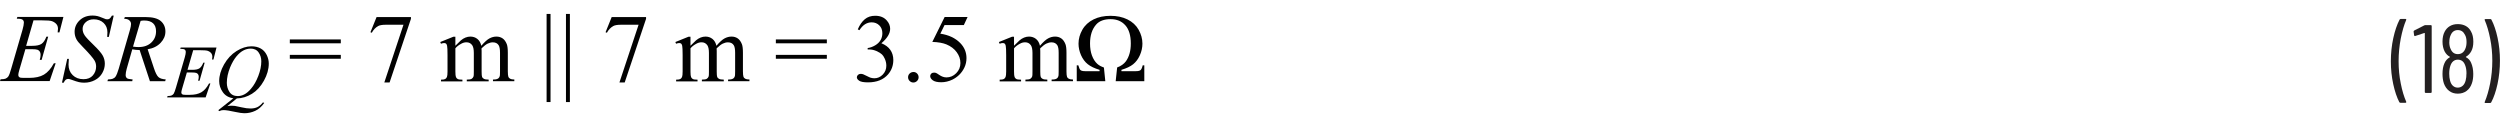<?xml version="1.0" encoding="UTF-8"?><svg id="uuid-f7db9b09-2fa5-409f-9f5d-e14151203270" xmlns="http://www.w3.org/2000/svg" width="6.46in" height=".33in" viewBox="0 0 464.78 23.48"><g><path d="m446.07,18.88c-.47-.91-.85-2.04-1.14-3.38s-.44-2.75-.44-4.22.15-2.95.45-4.32c.3-1.37.69-2.51,1.17-3.44.05-.08.12-.13.22-.13h.88c.06,0,.1.02.13.06s.03.09,0,.13c-.41.95-.74,2.1-1.01,3.46-.26,1.36-.4,2.76-.4,4.21s.13,2.81.4,4.13c.26,1.33.6,2.46,1.01,3.39l.02.07c0,.1-.05.14-.16.14h-.92c-.1,0-.17-.04-.22-.13Z" fill="#231f20"/><path d="m450.93,4.54h.97c.12,0,.18.06.18.18v12.24c0,.12-.06.18-.18.18h-.92c-.12,0-.18-.06-.18-.18V6.05s0-.04-.03-.05c-.02-.01-.04-.01-.06,0l-1.69.56-.05.02c-.08,0-.14-.05-.16-.16l-.09-.67v-.04c0-.06.04-.12.13-.18l1.85-.94c.07-.04.15-.05.23-.05Z" fill="#231f20"/><path d="m458.46,10.51c.44.23.76.57.95,1.03.26.59.4,1.28.4,2.09,0,.66-.08,1.23-.25,1.71-.2.61-.53,1.09-.99,1.43-.46.34-1,.51-1.64.51s-1.14-.17-1.59-.5c-.45-.34-.78-.81-1-1.42-.17-.53-.25-1.11-.25-1.75,0-.77.11-1.42.34-1.94.2-.5.54-.89,1.01-1.15.05-.04.05-.07,0-.11-.4-.2-.71-.53-.95-.97-.26-.5-.4-1.12-.4-1.84s.13-1.34.4-1.84c.23-.44.55-.79.97-1.04.42-.25.91-.37,1.48-.37s1.06.12,1.48.35c.42.23.74.57.97,1.02.29.5.43,1.13.43,1.89s-.13,1.31-.38,1.78c-.24.44-.56.78-.97,1.01-.06.04-.06.07,0,.11Zm-3.11-2.81c0,.54.1.99.29,1.35.26.59.7.88,1.3.88.32,0,.6-.08.84-.25.23-.17.41-.4.53-.7.17-.36.25-.79.25-1.3,0-.58-.1-1.03-.31-1.37-.28-.56-.71-.85-1.31-.85s-1.05.3-1.31.9c-.18.36-.27.8-.27,1.33Zm3.2,5.85c0-.62-.08-1.14-.25-1.55-.25-.7-.71-1.04-1.37-1.04-.32,0-.6.1-.84.29-.23.19-.41.47-.53.83-.14.4-.22.89-.22,1.48,0,.49.05.93.16,1.31.11.41.28.73.53.95s.54.34.89.34.67-.12.93-.35c.26-.23.44-.57.55-1,.1-.38.14-.8.14-1.26Z" fill="#231f20"/><path d="m463.19,3.53c.47.9.85,2.02,1.14,3.37.29,1.34.44,2.75.44,4.23s-.15,2.97-.45,4.35-.69,2.51-1.17,3.41c-.05.08-.12.13-.22.13h-.86c-.06,0-.11-.02-.13-.06-.03-.04-.03-.09,0-.14.41-.96.74-2.11,1.01-3.46.26-1.35.4-2.75.4-4.19s-.13-2.8-.4-4.13c-.26-1.33-.6-2.47-1.01-3.43-.01-.01-.02-.04-.02-.07s.01-.07.04-.09c.03-.02.07-.04.12-.04h.9c.1,0,.17.04.22.13Z" fill="#231f20"/></g><g><path d="m6.22,3.68l-1.36,4.71h1.12c.8,0,1.37-.12,1.73-.36s.67-.69.92-1.35h.33l-1.22,4.32h-.35c.11-.36.16-.67.16-.93s-.05-.45-.15-.61-.24-.27-.42-.34-.56-.11-1.13-.11h-1.13l-1.15,3.95c-.11.38-.17.67-.17.87,0,.15.07.29.22.4.1.08.35.12.75.12h1.05c1.14,0,2.06-.2,2.75-.61s1.31-1.11,1.85-2.11h.33l-1.12,3.31H0l.11-.33c.46-.01.76-.05.92-.12.23-.11.4-.24.51-.4.16-.24.35-.74.56-1.51l2.09-7.19c.16-.58.25-1.02.25-1.33,0-.22-.08-.4-.23-.52s-.46-.19-.91-.19h-.18l.11-.33h8.56l-.74,2.87h-.33c.04-.27.06-.5.06-.68,0-.31-.08-.57-.23-.78-.2-.27-.49-.47-.87-.62-.28-.11-.93-.16-1.94-.16h-1.51Z" fill="#010101"/><path d="m11.52,15.23l.98-4.42h.3c-.04.43-.06.78-.06,1.06,0,.8.26,1.46.77,1.96s1.18.76,2.01.76c.77,0,1.35-.24,1.75-.71s.6-1.02.6-1.63c0-.4-.09-.76-.27-1.09-.28-.49-1.01-1.34-2.21-2.57-.58-.59-.95-1.02-1.12-1.31-.27-.47-.4-.97-.4-1.49,0-.83.31-1.54.93-2.14s1.42-.89,2.39-.89c.33,0,.64.03.93.1.18.04.51.15.99.35.34.13.53.21.56.22.08.02.17.03.27.03.17,0,.32-.04.44-.13s.27-.28.43-.56h.33l-.91,3.96h-.3c.02-.35.04-.64.04-.85,0-.71-.23-1.29-.7-1.74s-1.09-.68-1.85-.68c-.61,0-1.1.18-1.49.54s-.57.77-.57,1.24c0,.41.12.8.36,1.17s.8.98,1.68,1.82,1.44,1.5,1.7,1.97.39.97.39,1.51c0,.6-.16,1.19-.48,1.75s-.78,1-1.38,1.31-1.25.47-1.96.47c-.35,0-.68-.03-.98-.1s-.79-.22-1.46-.47c-.23-.09-.42-.13-.57-.13-.35,0-.62.23-.81.7h-.33Z" fill="#010101"/><path d="m27.87,14.96l-1.91-5.79c-.45,0-.9-.04-1.37-.13l-1.03,3.6c-.13.47-.2.86-.2,1.19,0,.25.08.44.25.58.13.11.48.18,1.05.23l-.08.33h-4.61l.1-.33c.43-.02.73-.06.88-.13.24-.1.42-.23.53-.4.19-.28.38-.76.59-1.46l2.08-7.2c.14-.48.21-.85.21-1.12s-.11-.5-.33-.69-.53-.28-.94-.27l.11-.33h3.88c1.3,0,2.24.25,2.81.74s.86,1.14.86,1.94-.29,1.47-.88,2.1-1.4,1.04-2.42,1.21l1.16,3.49c.28.86.56,1.41.84,1.67s.74.4,1.36.44l-.1.33h-2.85Zm-3.13-6.42c.38.05.71.08,1,.08,1.01,0,1.8-.28,2.39-.84s.88-1.26.88-2.09c0-.65-.18-1.15-.55-1.49s-.92-.52-1.65-.52c-.19,0-.41.02-.67.07l-1.41,4.79Z" fill="#010101"/><path d="m35.92,9.19l-1.06,3.66h.87c.62,0,1.07-.09,1.35-.28s.52-.54.72-1.05h.25l-.95,3.36h-.27c.08-.28.12-.52.12-.72s-.04-.35-.12-.47-.19-.21-.33-.26-.43-.09-.88-.09h-.88l-.9,3.07c-.09.3-.13.52-.13.68,0,.12.06.22.17.31.08.06.27.1.58.1h.82c.89,0,1.6-.16,2.14-.47s1.02-.86,1.44-1.64h.25l-.88,2.58h-7.16l.09-.25c.36,0,.59-.04.72-.1.18-.08.31-.19.4-.31.12-.19.27-.58.44-1.18l1.63-5.59c.13-.45.19-.8.19-1.03,0-.17-.06-.31-.18-.41s-.36-.15-.71-.15h-.14l.08-.25h6.66l-.57,2.24h-.25c.03-.21.05-.39.05-.53,0-.24-.06-.44-.18-.61-.15-.21-.38-.37-.68-.48-.22-.08-.72-.12-1.51-.12h-1.18Z" fill="#010101"/><path d="m44.03,18.17l-1.76,1.43c.28-.05.54-.08.77-.08s.44.01.63.04.61.11,1.24.26,1.19.22,1.66.22c.51,0,.94-.09,1.29-.26s.7-.47,1.03-.88l.23.11c-.47.67-1.02,1.16-1.66,1.46s-1.31.45-2.03.45c-.4,0-.94-.08-1.63-.23-1.05-.23-1.79-.35-2.21-.35-.16,0-.29.01-.39.03s-.25.08-.45.16l-.16-.18,2.8-2.21c-.87-.12-1.52-.5-1.97-1.14s-.67-1.33-.67-2.06c0-1,.3-2.03.91-3.1s1.38-1.89,2.32-2.48,1.87-.88,2.77-.88c.67,0,1.25.14,1.73.41s.84.67,1.1,1.19.39,1.06.39,1.6c0,1.05-.3,2.11-.9,3.19s-1.34,1.89-2.23,2.44-1.83.84-2.83.86Zm2.56-9.26c-.46,0-.9.11-1.34.34s-.87.59-1.3,1.11-.81,1.18-1.16,2.01c-.41,1.02-.62,1.98-.62,2.89,0,.65.17,1.22.5,1.72s.84.75,1.53.75c.41,0,.82-.1,1.22-.31s.82-.55,1.24-1.05c.55-.63,1-1.43,1.37-2.4s.55-1.87.55-2.71c0-.62-.17-1.16-.5-1.64s-.84-.72-1.51-.72Z" fill="#010101"/><path d="m53.88,7.2h9.48v.72h-9.48v-.72Zm0,2.87h9.48v.72h-9.48v-.72Z" fill="#010101"/><path d="m70.01,3.04h6.39v.33l-3.97,11.83h-.98l3.56-10.73h-3.28c-.66,0-1.13.08-1.42.24-.49.27-.89.69-1.19,1.25l-.25-.1,1.14-2.82Z" fill="#010101"/><path d="m84.65,8.38c.59-.59.93-.92,1.04-1.01.26-.22.55-.4.85-.52s.61-.18.91-.18c.5,0,.94.15,1.3.44s.61.72.73,1.27c.6-.7,1.11-1.16,1.53-1.38s.84-.33,1.28-.33.81.11,1.14.33.59.58.79,1.08c.13.34.19.87.19,1.6v3.46c0,.5.04.85.11,1.04.06.13.17.24.33.33s.42.14.77.14v.32h-3.97v-.32h.17c.35,0,.62-.07.81-.2.13-.09.23-.24.29-.45.02-.1.04-.38.04-.85v-3.46c0-.66-.08-1.12-.24-1.39-.23-.38-.59-.56-1.1-.56-.31,0-.62.08-.94.23s-.69.44-1.14.87l-.02.1.02.38v3.84c0,.55.03.89.09,1.03s.18.25.35.34.46.14.87.14v.32h-4.07v-.32c.45,0,.75-.05.92-.16s.28-.26.35-.47c.03-.1.04-.39.04-.87v-3.46c0-.66-.1-1.13-.29-1.42-.26-.38-.62-.56-1.08-.56-.32,0-.63.08-.94.25-.49.26-.86.55-1.12.87v4.32c0,.53.04.87.11,1.03s.18.28.33.36.44.12.87.12v.32h-3.98v-.32c.37,0,.63-.04.77-.12s.26-.21.33-.38.11-.51.11-1.01v-3.08c0-.88-.03-1.46-.08-1.71-.04-.19-.11-.33-.19-.4s-.21-.11-.36-.11c-.16,0-.36.04-.59.13l-.13-.32,2.43-.98h.38v1.71Z" fill="#010101"/><path d="m102.35,2.46v16.38h-.73V2.46h.73Z" fill="#010101"/><path d="m105.95,2.46v16.38h-.73V2.46h.73Z" fill="#010101"/><path d="m113.72,3.04h6.39v.33l-3.97,11.83h-.98l3.56-10.73h-3.28c-.66,0-1.13.08-1.42.24-.49.27-.89.69-1.19,1.25l-.25-.1,1.14-2.82Z" fill="#010101"/><path d="m128.36,8.38c.59-.59.93-.92,1.04-1.01.26-.22.55-.4.85-.52s.61-.18.91-.18c.5,0,.94.15,1.3.44s.61.72.73,1.27c.6-.7,1.11-1.16,1.53-1.38s.84-.33,1.28-.33.81.11,1.14.33.59.58.79,1.08c.13.34.19.87.19,1.6v3.46c0,.5.04.85.11,1.04.06.13.17.24.33.33s.42.14.77.14v.32h-3.97v-.32h.17c.35,0,.62-.07.81-.2.13-.09.23-.24.29-.45.02-.1.04-.38.04-.85v-3.46c0-.66-.08-1.12-.24-1.39-.23-.38-.59-.56-1.1-.56-.31,0-.62.08-.94.23s-.69.44-1.14.87l-.02.1.02.38v3.84c0,.55.03.89.09,1.03s.18.25.35.34.46.14.87.14v.32h-4.07v-.32c.45,0,.75-.05.92-.16s.28-.26.35-.47c.03-.1.04-.39.04-.87v-3.46c0-.66-.1-1.13-.29-1.42-.26-.38-.62-.56-1.08-.56-.32,0-.63.08-.94.25-.49.26-.86.55-1.12.87v4.32c0,.53.04.87.11,1.03s.18.28.33.36.44.12.87.12v.32h-3.98v-.32c.37,0,.63-.04.77-.12s.26-.21.33-.38.11-.51.11-1.01v-3.08c0-.88-.03-1.46-.08-1.71-.04-.19-.11-.33-.19-.4s-.21-.11-.36-.11c-.16,0-.36.04-.59.13l-.13-.32,2.43-.98h.38v1.71Z" fill="#010101"/><path d="m144.24,7.2h9.48v.72h-9.48v-.72Zm0,2.87h9.48v.72h-9.48v-.72Z" fill="#010101"/><path d="m159.48,5.31c.34-.8.77-1.42,1.29-1.86s1.16-.65,1.94-.65c.96,0,1.69.31,2.2.93.39.46.58.96.58,1.49,0,.87-.54,1.76-1.63,2.69.73.29,1.29.7,1.66,1.23s.56,1.16.56,1.88c0,1.03-.33,1.92-.98,2.68-.86.98-2.09,1.48-3.72,1.48-.8,0-1.35-.1-1.64-.3s-.44-.41-.44-.64c0-.17.07-.32.21-.45s.3-.19.5-.19c.15,0,.3.02.45.07.1.03.33.14.68.32s.59.29.73.33c.22.06.45.1.69.1.6,0,1.12-.23,1.56-.69s.66-1.01.66-1.64c0-.46-.1-.91-.31-1.35-.15-.33-.32-.58-.5-.75-.25-.23-.6-.45-1.04-.64s-.89-.29-1.34-.29h-.28v-.26c.46-.06.93-.23,1.39-.5s.8-.61,1.02-.99.32-.81.32-1.27c0-.6-.19-1.09-.57-1.46s-.85-.56-1.41-.56c-.91,0-1.67.49-2.28,1.46l-.29-.14Z" fill="#010101"/><path d="m169.81,13.25c.28,0,.51.1.69.29s.28.42.28.69-.1.5-.29.69-.42.29-.69.29-.5-.1-.69-.29-.29-.42-.29-.69.1-.51.29-.69.42-.28.69-.28Z" fill="#010101"/><path d="m179.88,3.04l-.69,1.49h-3.59l-.78,1.6c1.55.23,2.78.81,3.69,1.73.78.8,1.17,1.73,1.17,2.81,0,.63-.13,1.21-.38,1.74s-.58.99-.96,1.36-.82.68-1.29.91c-.67.32-1.37.48-2.07.48s-1.23-.12-1.56-.36-.49-.51-.49-.8c0-.16.07-.31.2-.44s.3-.19.51-.19c.15,0,.29.02.4.07s.31.17.58.36c.44.3.88.46,1.34.46.69,0,1.29-.26,1.81-.78s.78-1.15.78-1.89-.23-1.39-.69-2.02-1.1-1.11-1.92-1.45c-.64-.26-1.51-.42-2.61-.46l2.29-4.63h4.27Z" fill="#010101"/><path d="m188.51,8.38c.59-.59.93-.92,1.04-1.01.26-.22.55-.4.85-.52s.61-.18.91-.18c.5,0,.94.15,1.3.44s.61.72.73,1.27c.6-.7,1.11-1.16,1.53-1.38s.84-.33,1.28-.33.81.11,1.14.33.59.58.79,1.08c.13.34.19.87.19,1.6v3.46c0,.5.04.85.11,1.04.06.13.17.24.33.33s.42.14.77.14v.32h-3.97v-.32h.17c.35,0,.62-.07.81-.2.13-.09.23-.24.29-.45.02-.1.04-.38.04-.85v-3.46c0-.66-.08-1.12-.24-1.39-.23-.38-.59-.56-1.1-.56-.31,0-.62.08-.94.23s-.69.44-1.14.87l-.02.1.02.38v3.84c0,.55.03.89.09,1.03s.18.25.35.34.46.14.87.14v.32h-4.07v-.32c.45,0,.75-.05.92-.16s.28-.26.35-.47c.03-.1.04-.39.04-.87v-3.46c0-.66-.1-1.13-.29-1.42-.26-.38-.62-.56-1.08-.56-.32,0-.63.08-.94.25-.49.26-.86.55-1.12.87v4.32c0,.53.04.87.11,1.03s.18.28.33.36.44.12.87.12v.32h-3.98v-.32c.37,0,.63-.04.77-.12s.26-.21.33-.38.11-.51.11-1.01v-3.08c0-.88-.03-1.46-.08-1.71-.04-.19-.11-.33-.19-.4s-.21-.11-.36-.11c-.16,0-.36.04-.59.13l-.13-.32,2.43-.98h.38v1.71Z" fill="#010101"/><path d="m205.23,12.41l.26,2.55h-5.31v-2.94h.3c.12.46.25.76.41.89s.45.19.87.19h2.66v-.25c-.93-.28-1.65-.62-2.18-1.04s-.95-.98-1.26-1.68-.47-1.42-.47-2.15c0-.89.24-1.75.71-2.58s1.17-1.47,2.07-1.92,1.96-.67,3.16-.67,2.25.22,3.16.67,1.6,1.08,2.07,1.91.71,1.69.71,2.59c0,.73-.16,1.45-.47,2.15s-.73,1.26-1.25,1.68-1.25.76-2.18,1.04v.25h2.66c.43,0,.72-.06.88-.19s.3-.42.41-.89h.3v2.94h-5.32l.27-2.55c.72-.26,1.26-.65,1.63-1.15.61-.85.91-1.95.91-3.3,0-1.5-.34-2.63-1.02-3.39s-1.59-1.14-2.73-1.14c-1.2,0-2.1.33-2.69,1-.76.86-1.14,2.03-1.14,3.52,0,.86.12,1.61.36,2.25s.57,1.16.99,1.54c.28.26.68.48,1.2.67Z" fill="#010101"/></g></svg>